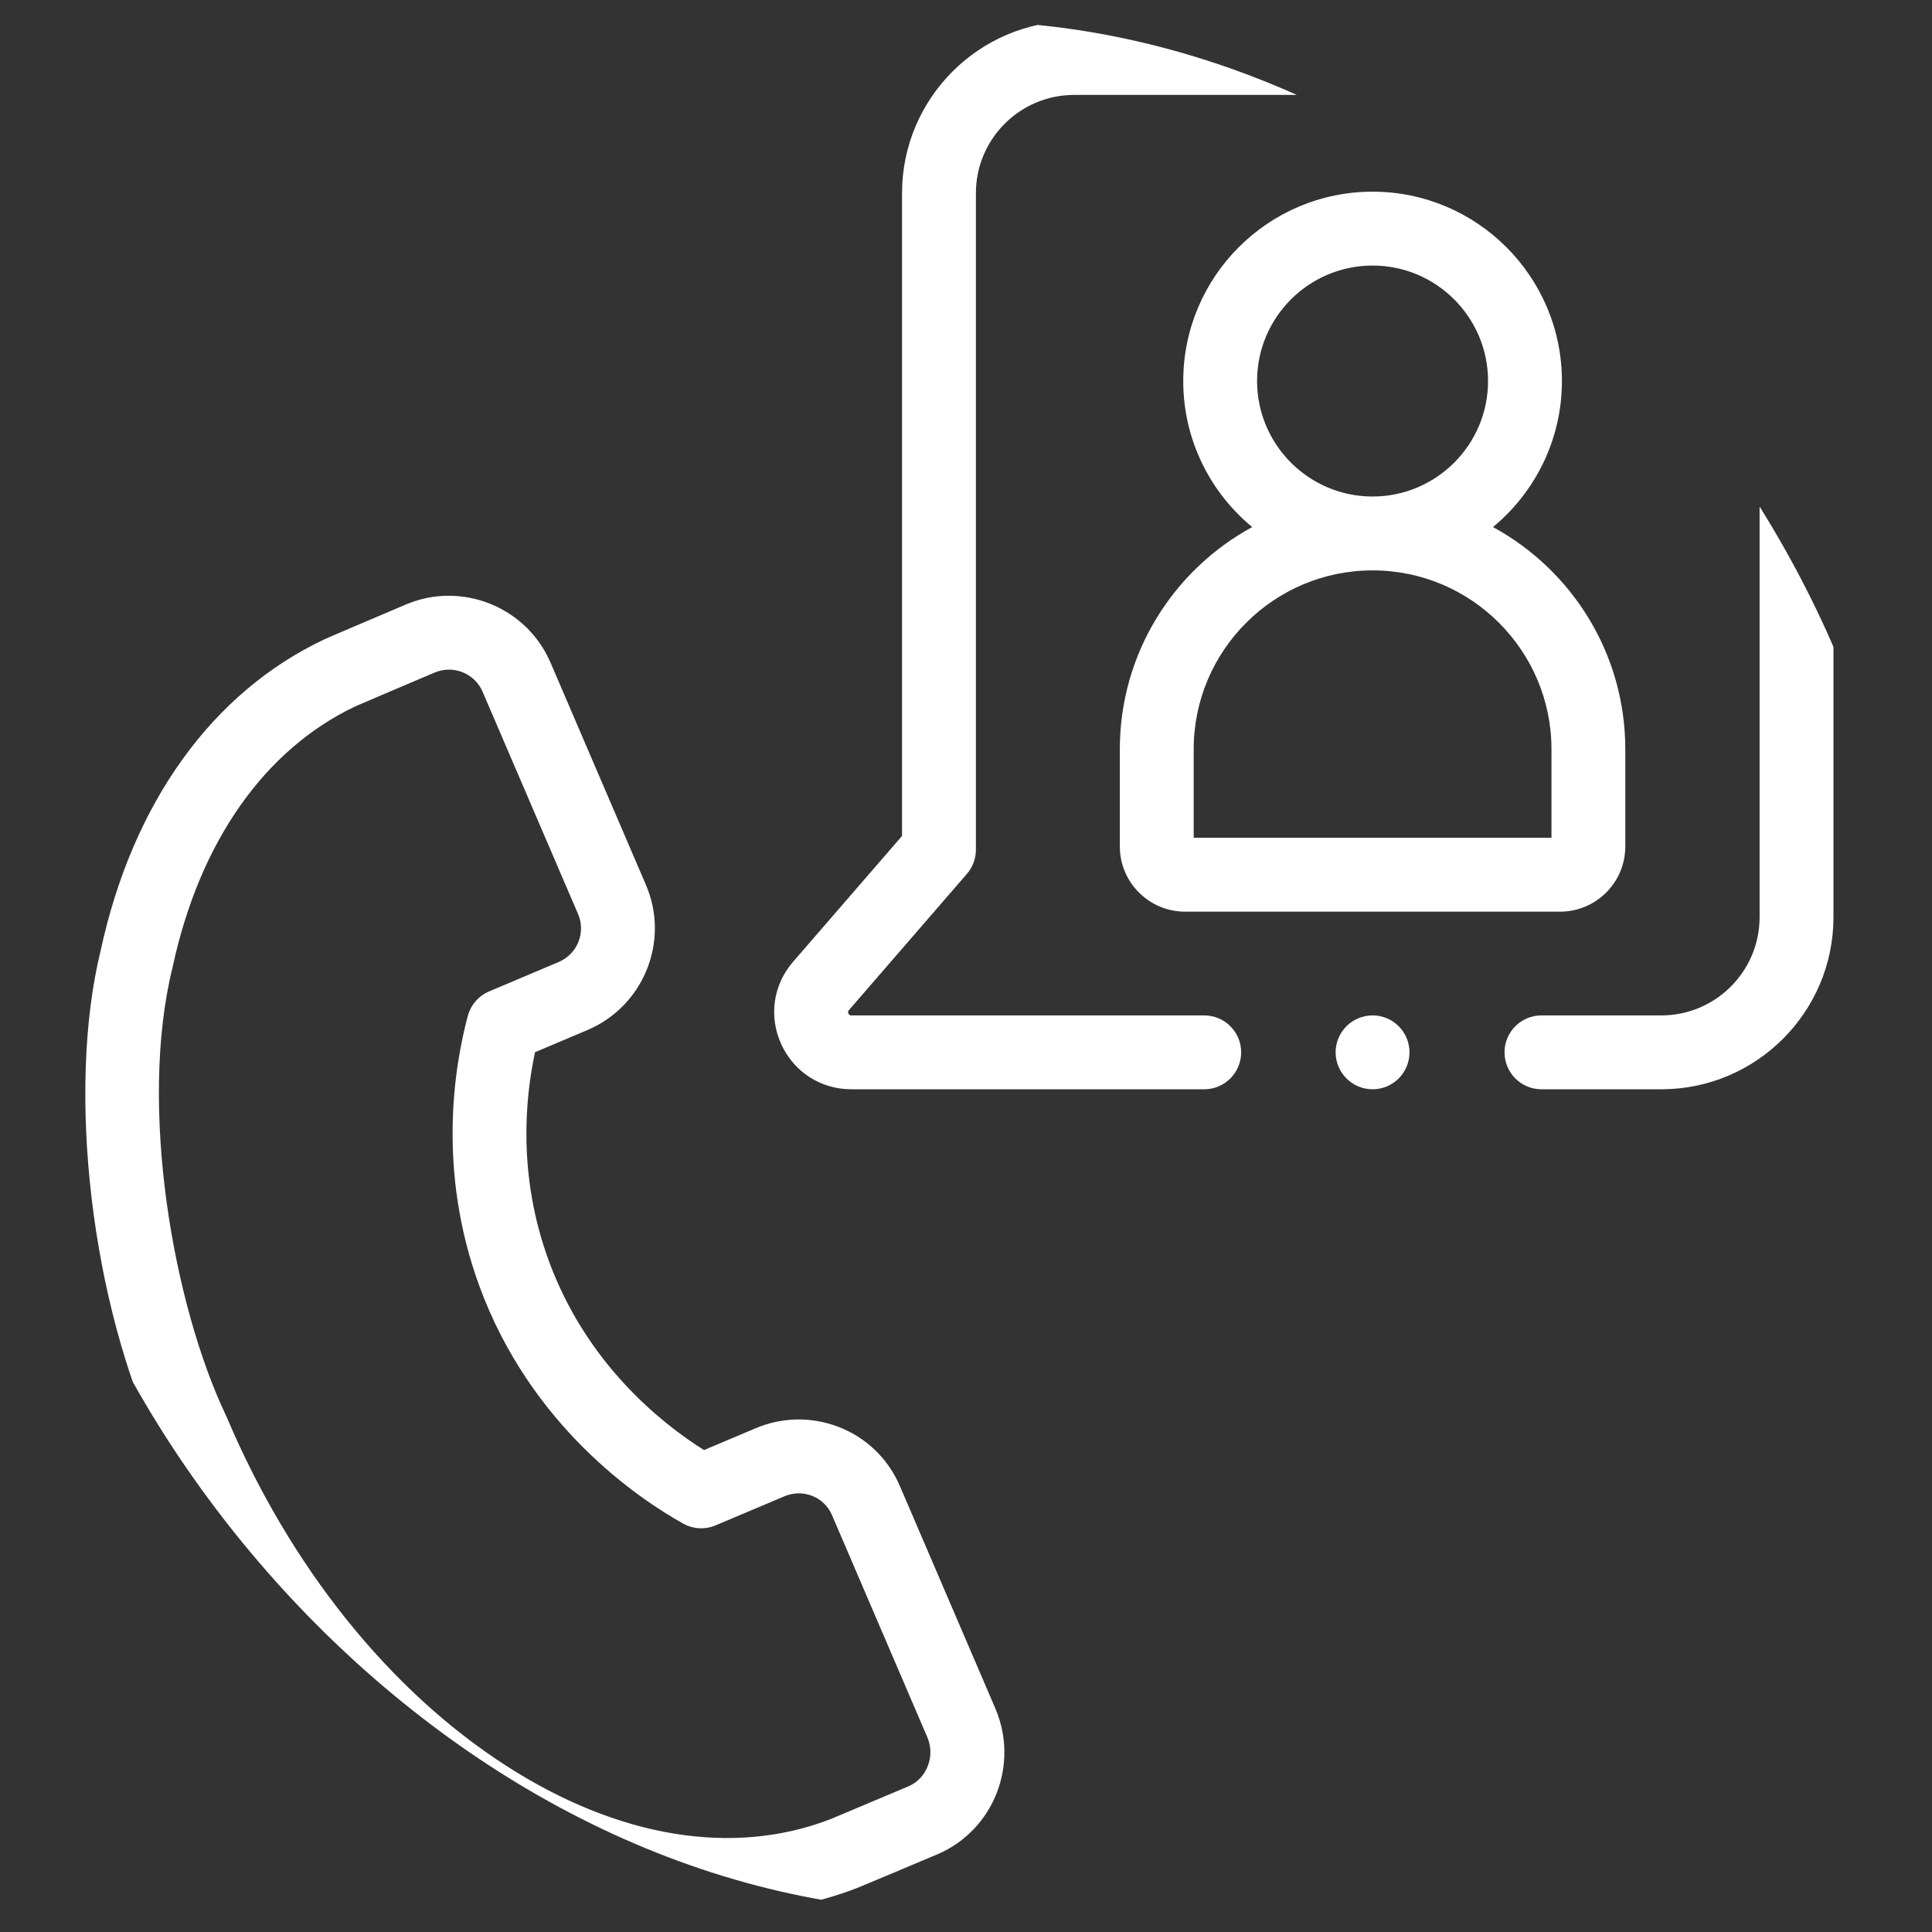 <?xml version="1.0" encoding="UTF-8"?>
<svg xmlns="http://www.w3.org/2000/svg" width="47" height="47" viewBox="0 0 47 47" fill="none">
  <rect x="0" y="0" width="47" height="47" fill="#333333" stroke="none"/>
  <g clip-path="url(#clip0_1025_9)">
    <path d="M21.891 36.15C21.607 35.489 21.083 34.981 20.415 34.718C19.752 34.458 19.024 34.47 18.369 34.751L17.126 35.276C16.09 34.624 14.263 33.176 13.344 30.654C12.596 28.602 12.772 26.728 13.016 25.597L14.302 25.053C15.664 24.468 16.298 22.887 15.714 21.528L13.393 16.121C12.808 14.759 11.223 14.127 9.864 14.71C9.168 15.006 7.984 15.509 7.889 15.554C5.157 16.846 3.225 19.535 2.448 23.127C1.611 26.552 2.225 31.74 3.878 35.214C5.554 39.155 8.198 42.436 11.324 44.455C13.434 45.818 15.614 46.512 17.687 46.512C18.783 46.512 19.849 46.318 20.86 45.926C20.935 45.897 22.111 45.402 22.811 45.107C24.173 44.522 24.802 42.929 24.212 41.557L21.891 36.15ZM22.107 43.453C21.417 43.744 20.291 44.219 20.21 44.252C17.837 45.172 15.027 44.708 12.299 42.946C9.467 41.117 7.061 38.115 5.524 34.494C5.519 34.482 5.514 34.469 5.508 34.458C4.211 31.744 3.366 26.919 4.195 23.543C4.197 23.535 4.199 23.527 4.201 23.518C4.856 20.479 6.439 18.227 8.65 17.181C8.753 17.135 9.88 16.655 10.57 16.363C10.684 16.314 10.803 16.29 10.921 16.29C11.267 16.29 11.597 16.493 11.741 16.83L14.063 22.237C14.256 22.686 14.045 23.208 13.597 23.4L11.899 24.118C11.644 24.226 11.453 24.446 11.381 24.713C11.047 25.962 10.638 28.475 11.656 31.27C12.905 34.696 15.543 36.464 16.62 37.065C16.862 37.2 17.153 37.216 17.408 37.108L19.074 36.404C19.295 36.309 19.538 36.304 19.758 36.39C19.976 36.476 20.147 36.642 20.24 36.859L22.561 42.266C22.756 42.72 22.546 43.265 22.107 43.453Z" fill="white"></path>
    <path d="M40.416 0.512H26.131C23.822 0.512 21.944 2.391 21.944 4.699V20.336L19.294 23.397C18.807 23.958 18.697 24.727 19.006 25.403C19.314 26.079 19.968 26.499 20.711 26.499H29.296C29.792 26.499 30.194 26.096 30.194 25.6C30.194 25.104 29.792 24.702 29.296 24.702H20.711C20.691 24.702 20.661 24.702 20.64 24.656C20.619 24.611 20.639 24.588 20.652 24.573L23.522 21.259C23.663 21.096 23.741 20.887 23.741 20.671V4.699C23.741 3.381 24.813 2.309 26.131 2.309H40.416C41.734 2.309 42.806 3.381 42.806 4.699V22.312C42.806 23.63 41.734 24.702 40.416 24.702H37.499C37.003 24.702 36.601 25.104 36.601 25.6C36.601 26.096 37.003 26.499 37.499 26.499H40.416C42.725 26.499 44.603 24.62 44.603 22.312V4.699C44.603 2.391 42.725 0.512 40.416 0.512Z" fill="white"></path>
    <path d="M27.242 18.227V20.591C27.242 21.466 27.954 22.178 28.829 22.178H37.953C38.828 22.178 39.539 21.466 39.539 20.591V18.227C39.539 15.896 38.236 13.864 36.32 12.822C37.343 11.976 37.997 10.698 37.997 9.269C37.997 6.729 35.931 4.663 33.391 4.663C30.851 4.663 28.785 6.729 28.785 9.269C28.785 10.698 29.438 11.976 30.462 12.822C28.546 13.864 27.242 15.896 27.242 18.227ZM30.581 9.269C30.581 7.72 31.842 6.46 33.391 6.46C34.94 6.46 36.2 7.72 36.2 9.269C36.2 10.817 34.942 12.077 33.394 12.079C33.393 12.079 33.392 12.079 33.39 12.079C33.389 12.079 33.388 12.079 33.387 12.079C31.84 12.077 30.581 10.817 30.581 9.269ZM33.388 13.876C33.389 13.876 33.39 13.876 33.391 13.876C33.392 13.876 33.393 13.876 33.395 13.876C35.792 13.877 37.743 15.829 37.743 18.227V20.381H29.039V18.227C29.039 15.829 30.989 13.877 33.388 13.876Z" fill="white"></path>
    <path d="M33.391 26.499C33.887 26.499 34.289 26.096 34.289 25.6C34.289 25.104 33.887 24.702 33.391 24.702C32.895 24.702 32.492 25.104 32.492 25.6C32.492 26.096 32.895 26.499 33.391 26.499Z" fill="white"></path>
  </g>
  <defs>
    <clipPath id="clip0_1025_9">
      <rect x="0.339" y="0.512" width="46" height="46" rx="23" fill="white"></rect>
    </clipPath>
  </defs>
</svg>
